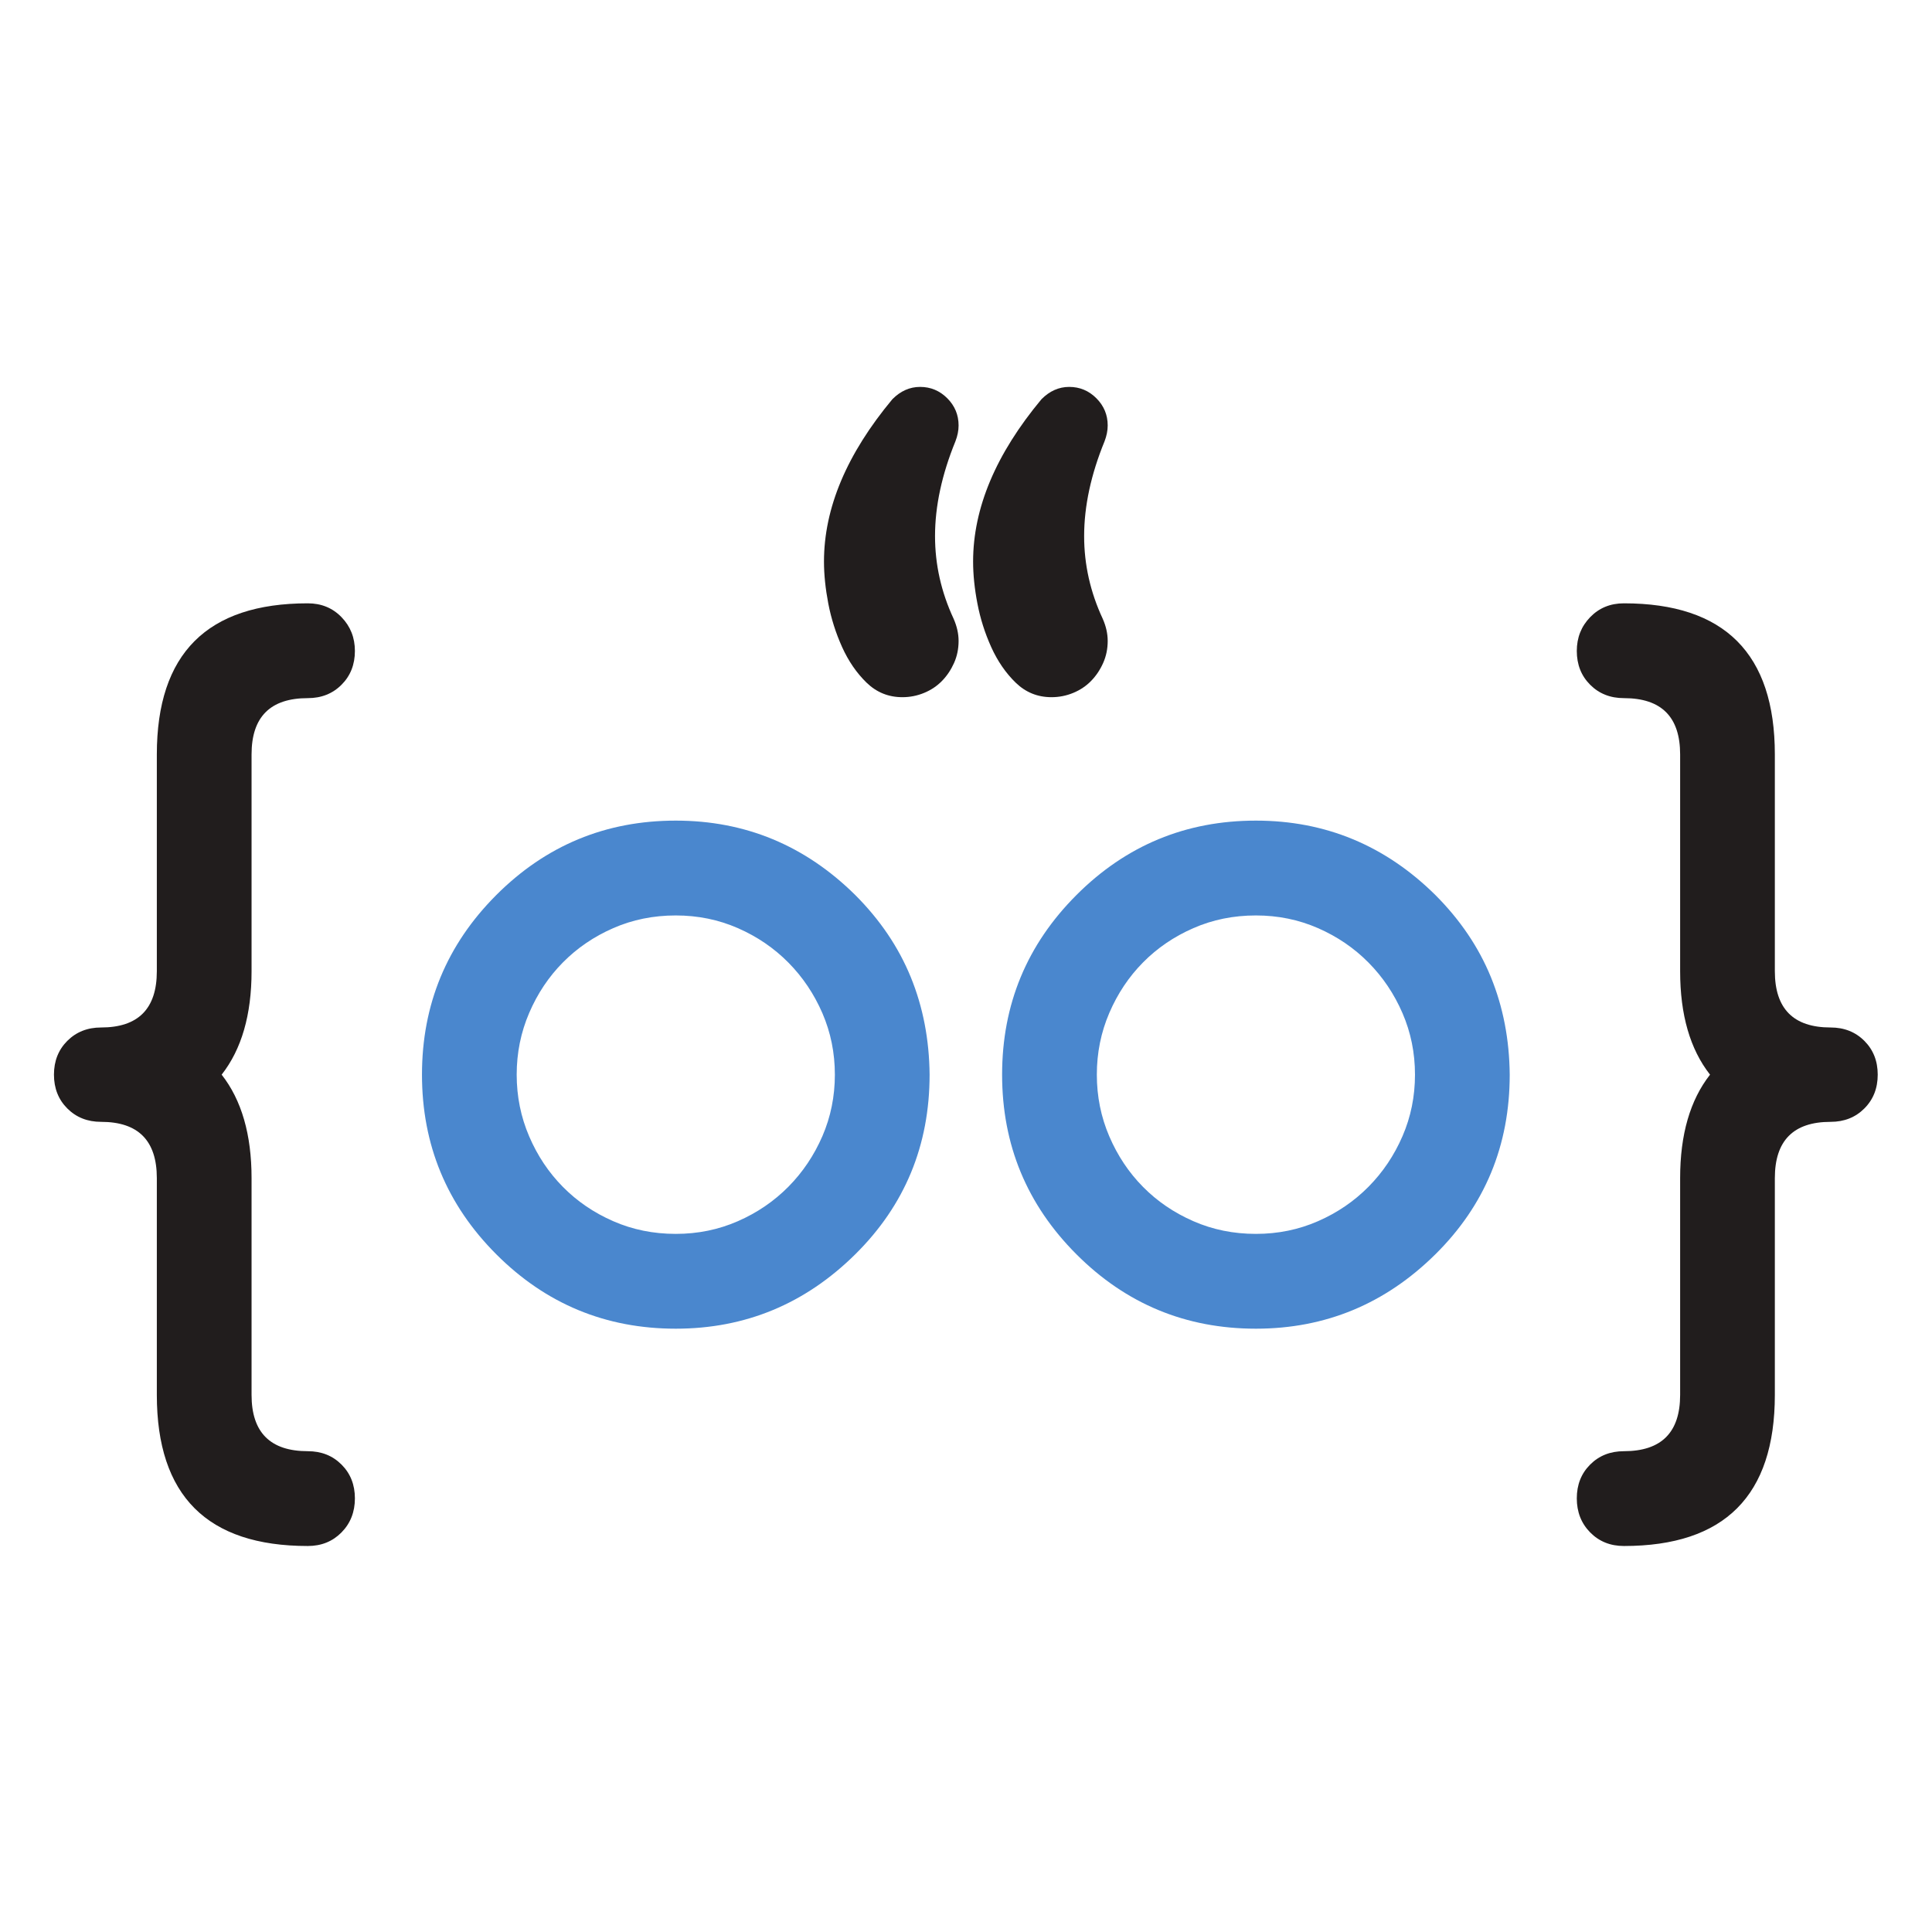 <svg xmlns="http://www.w3.org/2000/svg" xmlns:xlink="http://www.w3.org/1999/xlink" width="500" zoomAndPan="magnify" viewBox="0 0 375 375" height="500" preserveAspectRatio="xMidYMid meet" version="1.0"><defs><clipPath id="ac7c53123d"><path d="M 10.473 117 L 69 117 L 69 300.086 L 10.473 300.086 Z M 10.473 117 " clip-rule="nonzero"/></clipPath><clipPath id="dedc9979a7"><path d="M 306 117.004 L 364.465 117.004 L 364.465 300.078 L 306 300.078 Z M 306 117.004 " clip-rule="nonzero"/></clipPath><clipPath id="6a26c9f9b5"><path d="M 159 75.086 L 216 75.086 L 216 136 L 159 136 Z M 159 75.086 " clip-rule="nonzero"/></clipPath></defs><path fill="#4a87ce" d="M 131.168 177.688 C 126.828 177.688 122.781 178.508 119.027 180.152 C 115.273 181.793 112.02 184.012 109.266 186.801 C 106.508 189.586 104.32 192.859 102.711 196.617 C 101.098 200.375 100.289 204.367 100.289 208.59 C 100.289 212.816 101.098 216.809 102.711 220.566 C 104.32 224.324 106.508 227.598 109.266 230.383 C 112.02 233.172 115.273 235.391 119.027 237.031 C 122.781 238.676 126.828 239.496 131.168 239.496 C 135.449 239.496 139.469 238.676 143.223 237.031 C 146.973 235.391 150.242 233.156 153.031 230.34 C 155.816 227.523 158.012 224.25 159.629 220.523 C 161.238 216.797 162.047 212.816 162.047 208.59 C 162.047 204.367 161.238 200.391 159.629 196.66 C 158.012 192.934 155.816 189.66 153.031 186.844 C 150.242 184.023 146.973 181.793 143.223 180.152 C 139.469 178.508 135.449 177.688 131.168 177.688 Z M 180.434 208.59 C 180.434 222.328 175.621 233.949 166.004 243.461 C 156.27 253.086 144.656 257.898 131.168 257.898 C 117.562 257.898 105.949 253.086 96.332 243.461 C 86.715 233.832 81.906 222.211 81.906 208.59 C 81.906 194.973 86.715 183.352 96.332 173.723 C 105.949 164.098 117.562 159.281 131.168 159.281 C 144.656 159.281 156.27 164.098 166.004 173.723 C 170.816 178.535 174.406 183.852 176.781 189.66 C 179.156 195.473 180.371 201.781 180.434 208.59 " fill-opacity="1" fill-rule="nonzero"/><path fill="#4a87ce" d="M 243.77 177.688 C 239.43 177.688 235.383 178.508 231.633 180.152 C 227.875 181.793 224.621 184.012 221.867 186.801 C 219.109 189.586 216.926 192.859 215.312 196.617 C 213.699 200.375 212.895 204.367 212.895 208.59 C 212.895 212.816 213.699 216.809 215.312 220.566 C 216.926 224.324 219.109 227.598 221.867 230.383 C 224.621 233.172 227.875 235.391 231.633 237.031 C 235.383 238.676 239.43 239.496 243.77 239.496 C 248.051 239.496 252.066 238.676 255.824 237.031 C 259.574 235.391 262.848 233.156 265.633 230.34 C 268.418 227.523 270.617 224.25 272.227 220.523 C 273.84 216.797 274.648 212.816 274.648 208.59 C 274.648 204.367 273.84 200.391 272.227 196.66 C 270.617 192.934 268.418 189.66 265.633 186.844 C 262.848 184.023 259.574 181.793 255.824 180.152 C 252.066 178.508 248.051 177.688 243.77 177.688 Z M 293.035 208.59 C 293.035 222.328 288.223 233.949 278.605 243.461 C 268.871 253.086 257.258 257.898 243.77 257.898 C 230.164 257.898 218.551 253.086 208.938 243.461 C 199.316 233.832 194.508 222.211 194.508 208.59 C 194.508 194.973 199.316 183.352 208.938 173.723 C 218.551 164.098 230.164 159.281 243.77 159.281 C 257.258 159.281 268.871 164.098 278.605 173.723 C 283.414 178.535 287.008 183.852 289.383 189.66 C 291.758 195.473 292.973 201.781 293.035 208.59 " fill-opacity="1" fill-rule="nonzero"/><g clip-path="url(#ac7c53123d)"><path fill="#211d1d" d="M 59.738 117.105 C 62.375 117.105 64.559 118.004 66.289 119.793 C 68.02 121.582 68.887 123.77 68.887 126.352 C 68.887 128.992 68.02 131.18 66.289 132.91 C 64.559 134.645 62.375 135.508 59.738 135.508 C 52.465 135.508 48.828 139.148 48.828 146.43 L 48.828 188.516 C 48.828 196.969 46.891 203.66 43.023 208.59 C 46.891 213.523 48.828 220.215 48.828 228.668 L 48.828 270.754 C 48.828 278.035 52.465 281.676 59.738 281.676 C 62.375 281.676 64.559 282.539 66.289 284.273 C 68.02 286.004 68.887 288.188 68.887 290.832 C 68.887 293.473 68.02 295.676 66.289 297.438 C 64.559 299.195 62.375 300.078 59.738 300.078 C 40.207 300.078 30.441 290.305 30.441 270.754 L 30.441 228.668 C 30.441 221.391 26.836 217.75 19.621 217.75 C 16.984 217.75 14.797 216.883 13.066 215.152 C 11.336 213.422 10.473 211.234 10.473 208.59 C 10.473 205.949 11.336 203.762 13.066 202.031 C 14.797 200.301 16.984 199.434 19.621 199.434 C 26.836 199.434 30.441 195.793 30.441 188.516 L 30.441 146.43 C 30.441 126.879 40.207 117.105 59.738 117.105 " fill-opacity="1" fill-rule="nonzero"/></g><g clip-path="url(#dedc9979a7)"><path fill="#211d1d" d="M 344.496 146.43 L 344.496 188.516 C 344.496 195.793 348.105 199.434 355.316 199.434 C 357.957 199.434 360.141 200.301 361.871 202.031 C 363.602 203.762 364.465 205.949 364.465 208.59 C 364.465 211.234 363.602 213.422 361.871 215.152 C 360.141 216.883 357.957 217.75 355.316 217.75 C 348.105 217.75 344.496 221.391 344.496 228.668 L 344.496 270.754 C 344.496 290.305 334.734 300.078 315.203 300.078 C 312.562 300.078 310.379 299.195 308.648 297.438 C 306.918 295.676 306.055 293.473 306.055 290.832 C 306.055 288.188 306.918 286.004 308.648 284.273 C 310.379 282.539 312.562 281.676 315.203 281.676 C 322.477 281.676 326.113 278.035 326.113 270.754 L 326.113 228.668 C 326.113 220.215 328.047 213.523 331.918 208.59 C 328.047 203.66 326.113 196.969 326.113 188.516 L 326.113 146.43 C 326.113 139.148 322.477 135.508 315.203 135.508 C 312.562 135.508 310.379 134.645 308.648 132.91 C 306.918 131.18 306.055 128.992 306.055 126.352 C 306.055 123.77 306.918 121.582 308.648 119.793 C 310.379 118.004 312.562 117.105 315.203 117.105 C 334.734 117.105 344.496 126.879 344.496 146.43 " fill-opacity="1" fill-rule="nonzero"/></g><g clip-path="url(#6a26c9f9b5)"><path fill="#211d1d" d="M 215.004 124.406 C 215.004 125.934 214.711 127.355 214.125 128.676 C 213.539 129.996 212.762 131.16 211.793 132.156 C 210.828 133.152 209.664 133.93 208.32 134.488 C 206.969 135.047 205.562 135.324 204.098 135.324 C 201.395 135.324 199.082 134.387 197.145 132.508 C 195.211 130.629 193.629 128.324 192.395 125.598 C 191.164 122.867 190.27 120.047 189.715 117.145 C 189.156 114.238 188.879 111.52 188.879 108.996 C 188.879 98.609 193.305 88.102 202.16 77.477 C 203.742 75.891 205.531 75.098 207.527 75.098 C 209.574 75.098 211.34 75.832 212.805 77.301 C 214.27 78.766 215.004 80.527 215.004 82.582 C 215.004 83.582 214.797 84.605 214.391 85.664 C 211.746 92.121 210.43 98.254 210.43 104.066 C 210.43 109.586 211.629 114.926 214.035 120.094 C 214.684 121.559 215.004 122.996 215.004 124.406 Z M 186.062 124.406 C 186.062 125.934 185.77 127.355 185.184 128.676 C 184.594 129.996 183.82 131.16 182.852 132.156 C 181.883 133.152 180.727 133.93 179.375 134.488 C 178.027 135.047 176.621 135.324 175.156 135.324 C 172.453 135.324 170.141 134.387 168.203 132.508 C 166.27 130.629 164.688 128.324 163.453 125.598 C 162.223 122.867 161.328 120.047 160.77 117.145 C 160.215 114.238 159.934 111.52 159.934 108.996 C 159.934 98.609 164.363 88.102 173.219 77.477 C 174.801 75.891 176.59 75.098 178.586 75.098 C 180.637 75.098 182.395 75.832 183.863 77.301 C 185.328 78.766 186.062 80.527 186.062 82.582 C 186.062 83.582 185.855 84.605 185.445 85.664 C 182.809 92.121 181.488 98.254 181.488 104.066 C 181.488 109.586 182.691 114.926 185.094 120.094 C 185.738 121.559 186.062 122.996 186.062 124.406 " fill-opacity="1" fill-rule="nonzero"/></g></svg>